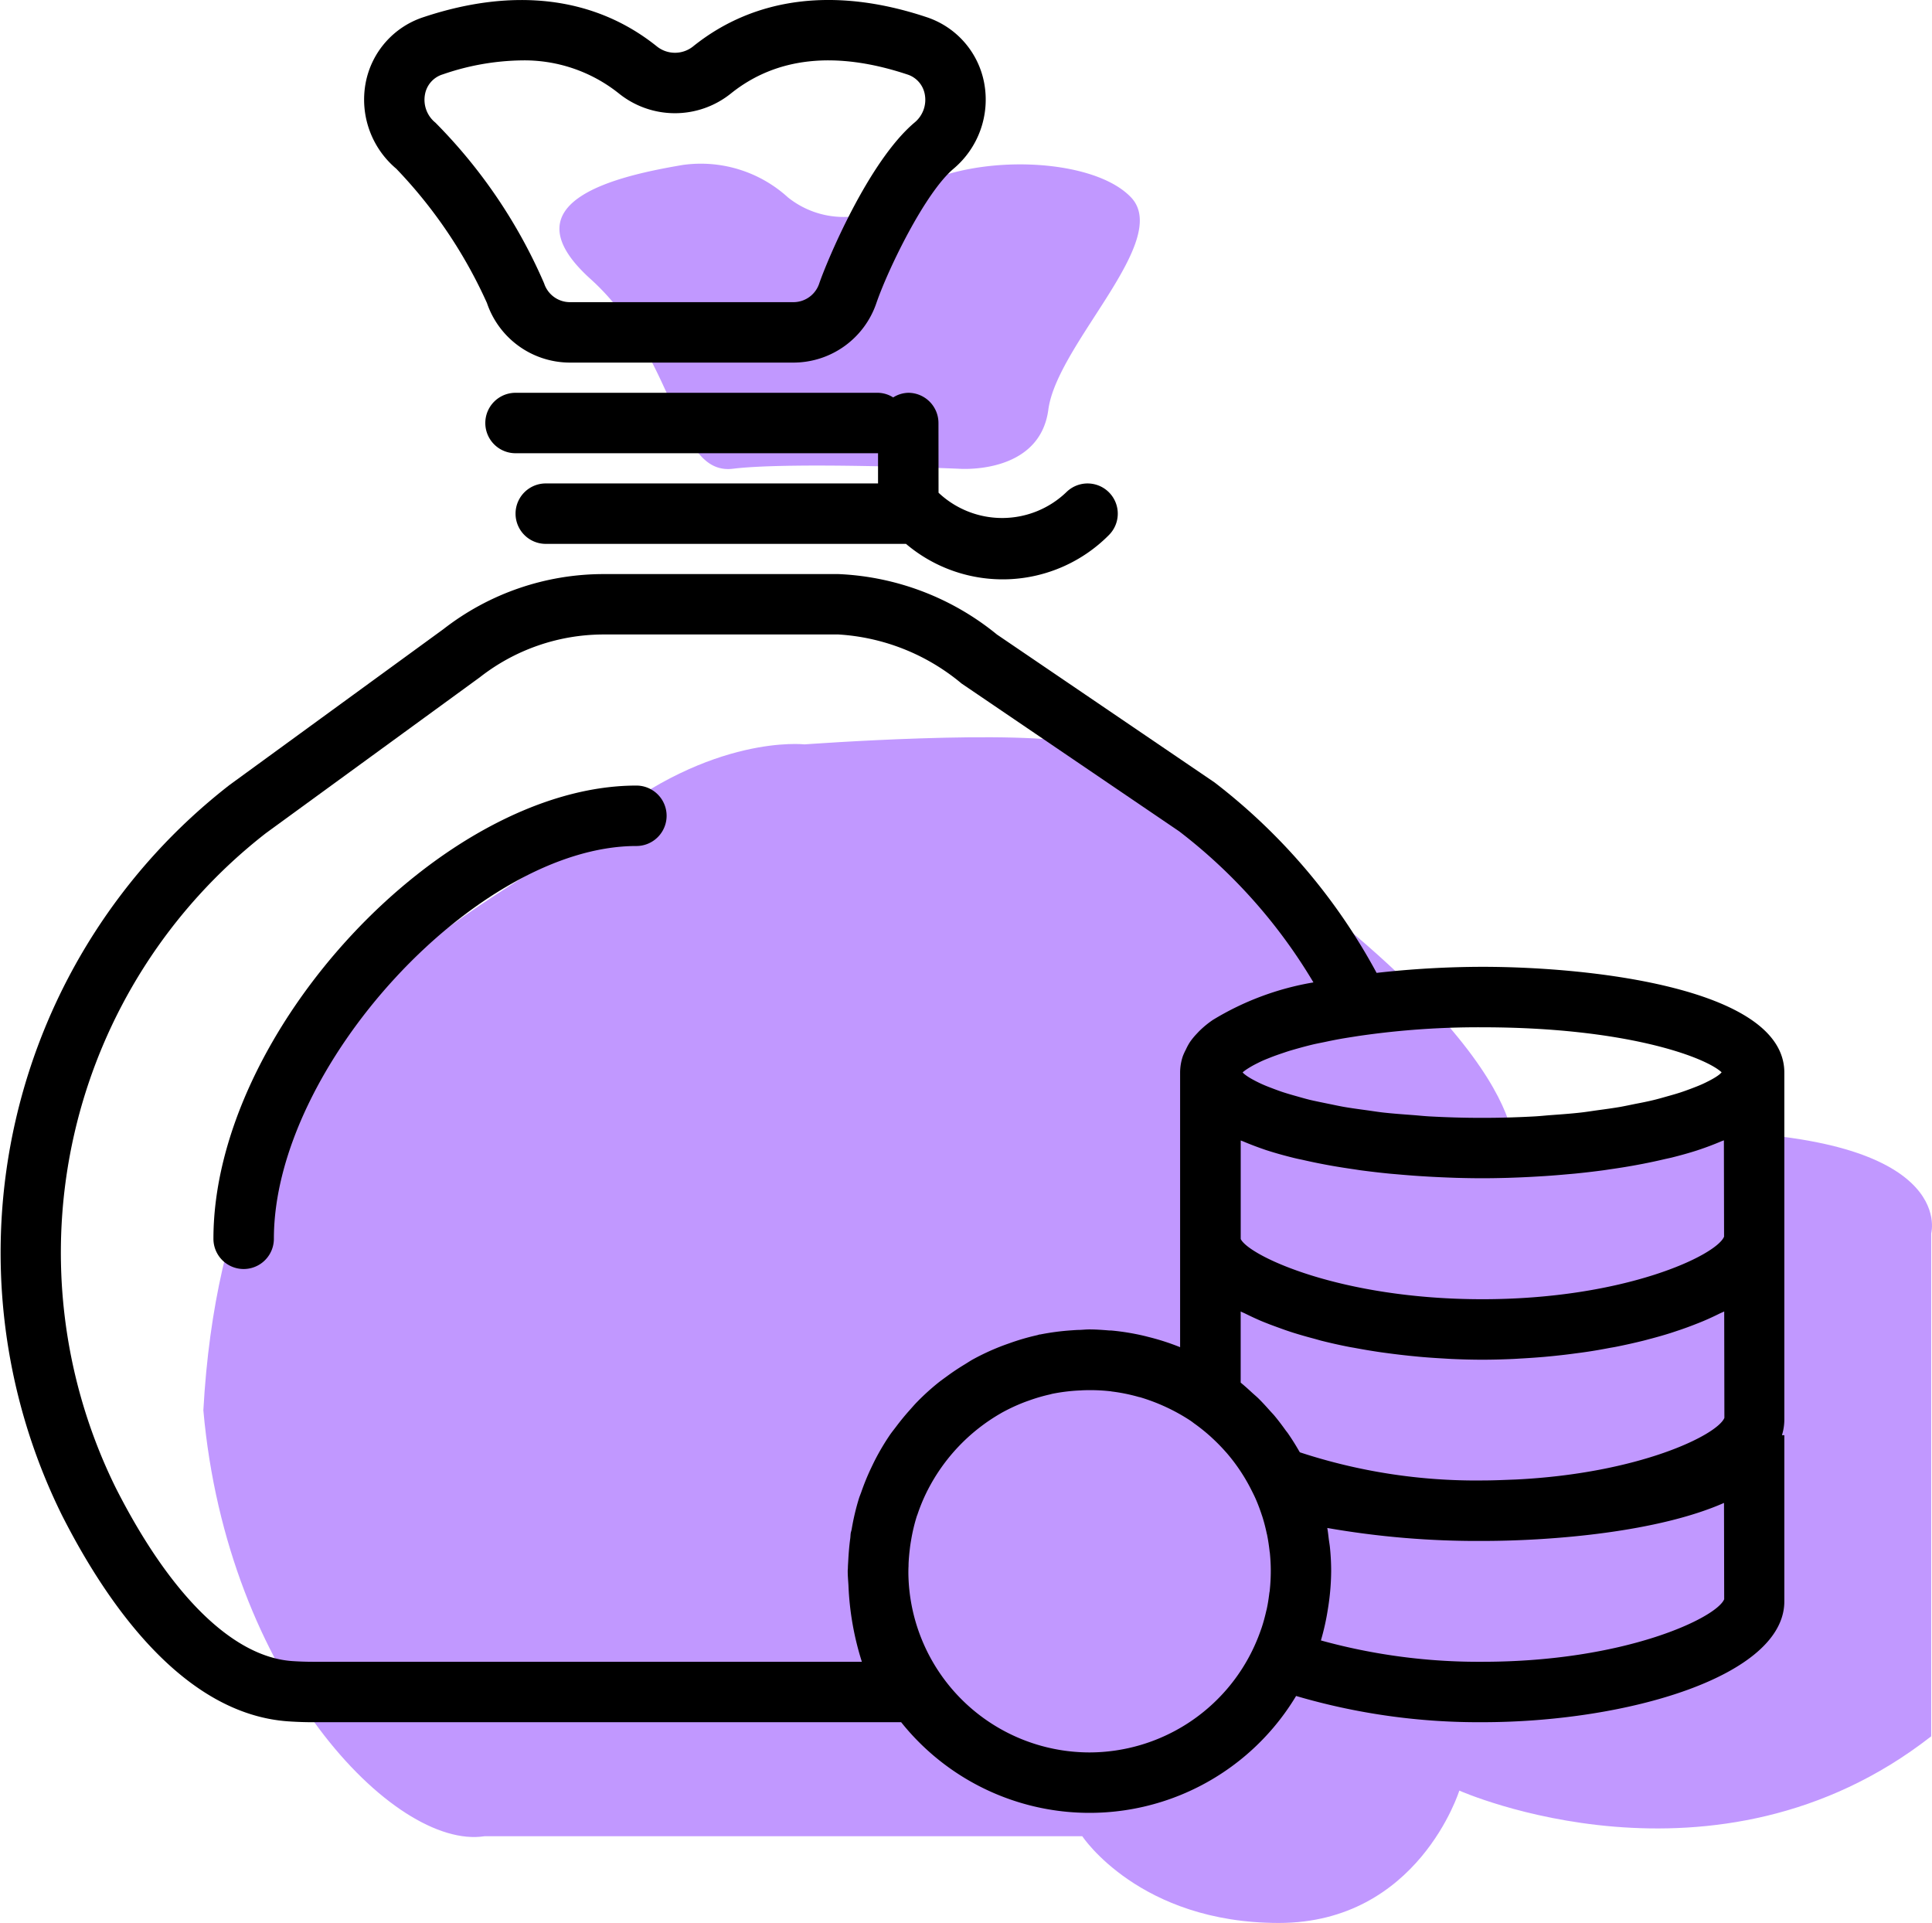 <?xml version="1.0" encoding="UTF-8"?> <svg xmlns="http://www.w3.org/2000/svg" width="98.061" height="97.588" viewBox="0 0 98.061 97.588"> <g id="Group_993" data-name="Group 993" transform="translate(-6395.499 -1246)"> <g id="Group_992" data-name="Group 992" transform="translate(9 7)"> <path id="Path_378" data-name="Path 378" d="M6411.08,1332.188h30.352s2.9,4.4,9.975,4.4,9.161-6.717,9.161-6.717,13,5.8,23.951-2.755v-25.524s1.431-5.19-12.679-5.19c-8.573,0-8.542.656-8.542.656s.533-6.793-21.865-20.281c-3.042-.815-14.1,0-14.1,0s-4.688-.547-10.339,4.049-19.011,8.582-20.173,29.745c1.2,13.548,9.69,22.313,14.259,21.618" fill="#9854ff" opacity="0.6"></path> <path id="Path_379" data-name="Path 379" d="M6423.7,1262.788c2.943-.362,11.458,0,11.458,0s4.106.337,4.551-3,6.268-8.579,4.2-10.768-8.844-2.284-11.761,0a4.528,4.528,0,0,1-5.653,0,6.569,6.569,0,0,0-5.358-1.646c-3.152.538-9.082,1.8-4.665,5.785S6420.754,1263.15,6423.7,1262.788Z" fill="#9854ff" opacity="0.6"></path> </g> <g id="rich" transform="translate(6395.032 1246.001)"> <path id="Path_374" data-name="Path 374" d="M18.756,15.377A4.451,4.451,0,0,0,22.942,18.4H34.336a4.451,4.451,0,0,0,4.186-3.021c.595-1.727,2.464-5.589,3.915-6.816A4.584,4.584,0,0,0,43.991,4.2,4.364,4.364,0,0,0,41.035.858c-4.6-1.526-8.683-1.012-11.8,1.483a1.471,1.471,0,0,1-1.871,0c-3.12-2.493-7.2-3.007-11.8-1.481A4.363,4.363,0,0,0,12.6,4.205a4.584,4.584,0,0,0,1.555,4.358A24.145,24.145,0,0,1,18.756,15.377ZM15.611,4.789a1.3,1.3,0,0,1,.911-1.018,12.725,12.725,0,0,1,3.985-.707,7.682,7.682,0,0,1,4.939,1.673,4.536,4.536,0,0,0,5.7,0c2.3-1.84,5.3-2.165,8.924-.966a1.3,1.3,0,0,1,.909,1.018,1.494,1.494,0,0,1-.526,1.434c-2.343,1.984-4.437,7.017-4.83,8.156a1.381,1.381,0,0,1-1.286.954H22.943a1.38,1.38,0,0,1-1.286-.954,26.506,26.506,0,0,0-5.518-8.156A1.491,1.491,0,0,1,15.611,4.789Z" transform="translate(6.427 0)"></path> <path id="Path_375" data-name="Path 375" d="M39.532,14.531A1.534,1.534,0,0,0,38,13a1.5,1.5,0,0,0-.767.235A1.484,1.484,0,0,0,36.465,13h-18.4a1.533,1.533,0,1,0,0,3.067h18.4V17.6H19.6a1.533,1.533,0,1,0,0,3.067H37.884a7.588,7.588,0,0,0,10.3-.449,1.533,1.533,0,0,0-2.168-2.168,4.705,4.705,0,0,1-6.48.021Z" transform="translate(8.568 6.933)"></path> <path id="Path_376" data-name="Path 376" d="M29,26C19.168,26,7.532,38.466,7.532,49A1.533,1.533,0,1,0,10.6,49c0-8.755,10.318-19.933,18.4-19.933A1.533,1.533,0,0,0,29,26Z" transform="translate(3.768 13.866)"></path> <path id="Path_377" data-name="Path 377" d="M75.7,38.931a48.588,48.588,0,0,0-5.362.308,30.346,30.346,0,0,0-8.226-9.666L51.069,22.068A13.63,13.63,0,0,0,43.025,19H31.1a13.236,13.236,0,0,0-8.127,2.794L12.121,29.7A30.059,30.059,0,0,0,3.609,66.757c2.321,4.577,6.2,10.108,11.5,10.467.416.028.836.043,1.259.043H46.207a12.233,12.233,0,0,0,20.045-1.332A32.843,32.843,0,0,0,75.7,77.266c7.374,0,15.333-2.344,15.333-6.133V62.7h-.121a2.688,2.688,0,0,0,.121-.767V44.3C91.034,40.061,81.395,38.931,75.7,38.931Zm12.15,5.353a1.075,1.075,0,0,1-.1.1c-.06.048-.132.1-.213.15-.1.064-.224.132-.357.2-.109.055-.222.112-.353.169-.161.072-.351.144-.546.218-.156.058-.314.117-.492.176-.224.074-.481.147-.741.219-.2.057-.4.115-.626.17-.291.072-.619.138-.946.2-.247.051-.481.1-.748.15-.368.064-.779.12-1.185.175-.278.038-.537.081-.833.115-.483.055-1.015.094-1.546.132-.27.02-.515.048-.8.064-.837.046-1.723.074-2.67.074s-1.832-.028-2.67-.074c-.282-.015-.527-.043-.8-.064-.531-.04-1.063-.078-1.546-.132-.3-.034-.555-.077-.833-.115-.406-.055-.817-.11-1.185-.175-.267-.048-.5-.1-.748-.15-.327-.067-.655-.133-.946-.2-.224-.055-.422-.112-.626-.17-.259-.072-.515-.146-.741-.219-.178-.058-.336-.118-.492-.176-.195-.074-.385-.146-.546-.218-.13-.057-.244-.113-.353-.169-.133-.069-.256-.136-.357-.2a2.294,2.294,0,0,1-.213-.15.916.916,0,0,1-.1-.092c.018-.015.031-.031.052-.048a2.484,2.484,0,0,1,.218-.153,4.844,4.844,0,0,1,.462-.259c.1-.051.2-.1.314-.15s.261-.107.4-.163c.166-.064.347-.129.538-.193.138-.046.271-.094.425-.14.343-.1.719-.207,1.132-.307.19-.046.411-.087.618-.13.25-.054.506-.106.777-.155.3-.054.616-.1.945-.153A41.875,41.875,0,0,1,75.693,42C82.939,42,86.992,43.493,87.85,44.284ZM64.469,56.9c.138.058.281.113.425.17.267.1.54.2.822.3.149.051.294.1.446.147.324.1.656.195,1,.285.12.032.235.067.356.1.465.117.94.224,1.428.319.1.02.207.035.31.055q.587.11,1.188.2c.172.026.345.048.518.071.345.046.692.087,1.043.124.184.018.368.037.552.054.362.032.725.057,1.09.078.163.009.325.021.488.029.524.023,1.047.038,1.569.038s1.044-.015,1.569-.038c.166-.008.331-.02.5-.029.36-.021.721-.046,1.079-.077.189-.017.377-.035.564-.055q.518-.053,1.027-.123c.178-.023.356-.046.532-.072.4-.058.785-.126,1.17-.2.109-.02.219-.037.328-.058q.727-.145,1.42-.317c.129-.032.251-.069.379-.1.333-.089.659-.181.975-.281.155-.049.3-.1.454-.15q.421-.143.819-.3c.143-.055.285-.112.423-.17.276-.117.538-.239.791-.365.08-.04.17-.074.247-.113l.009,5.4c-.36.872-4.322,2.817-10.574,3.128-.561.02-1.1.048-1.71.048a28.631,28.631,0,0,1-9.263-1.429l-.029-.046c-.181-.316-.373-.624-.58-.922-.031-.044-.066-.086-.1-.13-.192-.268-.389-.531-.6-.782-.064-.075-.133-.144-.2-.219-.189-.213-.379-.423-.581-.623-.1-.1-.216-.195-.324-.294-.178-.163-.353-.325-.538-.477-.018-.015-.034-.032-.052-.046,0-.6,0-1.932,0-3.608.078.041.172.077.251.117C63.94,56.663,64.2,56.784,64.469,56.9ZM44.212,74.2H16.369c-.354,0-.707-.012-1.055-.035-3.013-.2-6.2-3.327-8.972-8.794A26.971,26.971,0,0,1,13.97,32.143l10.853-7.907A10.2,10.2,0,0,1,31.1,22.065H43.023a10.754,10.754,0,0,1,6.25,2.489l11.043,7.5a27.131,27.131,0,0,1,6.816,7.668,14.4,14.4,0,0,0-5.108,1.906l-.106.074a5,5,0,0,0-.535.446c-.069.066-.13.133-.193.2a3.469,3.469,0,0,0-.333.412,2.985,2.985,0,0,0-.2.371,2.861,2.861,0,0,0-.156.342,2.627,2.627,0,0,0-.136.819V58.234a12.034,12.034,0,0,0-1.6-.517c-.072-.018-.144-.038-.216-.055A12.131,12.131,0,0,0,56.9,57.39c-.063-.006-.126,0-.189-.009-.314-.025-.63-.048-.951-.048-.169,0-.331.018-.5.025-.13,0-.261.011-.391.02a12.357,12.357,0,0,0-1.61.212.212.212,0,0,0-.031,0c-.041.009-.08.026-.121.035a11.72,11.72,0,0,0-1.4.408c-.166.058-.331.117-.494.181a12.158,12.158,0,0,0-1.328.619c-.161.087-.311.189-.468.284-.3.182-.59.374-.871.581-.166.121-.333.239-.492.368A12.1,12.1,0,0,0,47.028,61c-.143.144-.273.3-.408.449-.23.258-.449.526-.656.8-.112.15-.23.293-.336.448a12.14,12.14,0,0,0-.733,1.233c-.086.166-.164.334-.244.5a12.033,12.033,0,0,0-.468,1.155c-.04.115-.089.224-.124.34a12.148,12.148,0,0,0-.365,1.552c-.012.067-.037.132-.048.2-.012.083-.012.172-.023.255-.049.36-.08.725-.1,1.095-.006.132-.018.262-.02.4,0,.057-.009.112-.009.169,0,.244.023.481.037.721A14.7,14.7,0,0,0,44.212,74.2Zm11.555,4.6a9.206,9.206,0,0,1-9.194-9.091c0-.12,0-.238.008-.357,0-.169.012-.336.026-.5.011-.141.028-.281.044-.42s.04-.284.064-.423a8.9,8.9,0,0,1,.279-1.175c.012-.041.031-.08.044-.12a8.972,8.972,0,0,1,.463-1.124c.017-.035.034-.071.051-.1a9.458,9.458,0,0,1,3.712-3.9l.017-.011a9.1,9.1,0,0,1,1.119-.529c.1-.04.2-.075.3-.11a8.6,8.6,0,0,1,1.044-.305c.049-.011.1-.028.144-.037a9.4,9.4,0,0,1,1.331-.166c.084,0,.169-.011.255-.012a9.177,9.177,0,0,1,1.348.051c.026,0,.051.008.075.012a9.019,9.019,0,0,1,1.391.284l.02,0a9.706,9.706,0,0,1,2.578,1.194l.061.043c.054.037.1.078.155.115a9.25,9.25,0,0,1,.733.583c.057.049.112.1.167.152a9.372,9.372,0,0,1,.669.684c.021.025.043.046.064.071a9.176,9.176,0,0,1,1.245,1.868c.078.153.156.308.225.466.117.268.218.54.308.814.006.02.015.04.021.06.089.278.161.56.222.843,0,.023.012.044.017.066.058.282.1.567.133.854,0,.026.009.049.012.075a9.212,9.212,0,0,1,.049.945,9.311,9.311,0,0,1-.052.971c0,.048-.015.092-.021.14-.034.278-.075.554-.135.825-.006.031-.017.06-.023.09-.066.291-.144.58-.239.865l-.014.037q-.152.446-.35.88A9.216,9.216,0,0,1,55.767,78.8ZM75.7,74.2a30.076,30.076,0,0,1-8.186-1.083.019.019,0,0,0,0-.009,12.3,12.3,0,0,0,.343-1.53c.02-.124.04-.247.057-.373a12.323,12.323,0,0,0,.118-1.605c0-.4-.021-.791-.06-1.182-.014-.141-.038-.278-.057-.417-.026-.2-.044-.4-.08-.592a44.128,44.128,0,0,0,7.863.658c3.665,0,8.962-.468,12.273-1.93l.009,4.888C87.59,71.972,82.936,74.2,75.7,74.2Zm0-18.4c-7.211,0-11.854-2.21-12.259-3.057,0-1.748,0-3.522,0-5,.038.017.084.031.124.048.366.156.75.3,1.158.439.021.008.043.015.066.021.417.135.857.256,1.306.368.147.037.3.071.449.1.328.075.659.147,1,.212.164.032.327.063.492.092.373.066.747.124,1.125.179.12.017.238.037.357.054.5.066.991.124,1.483.172.124.012.245.021.37.032.379.034.753.064,1.124.089l.475.029c.343.02.678.035,1.009.048l.416.015c.449.012.888.02,1.3.02s.851-.008,1.3-.02l.422-.015c.328-.012.661-.028,1-.048l.481-.029q.557-.037,1.125-.09c.123-.011.242-.02.365-.032.494-.049.989-.106,1.484-.173.121-.017.241-.037.362-.054q.566-.08,1.122-.179c.167-.029.33-.061.494-.092.339-.066.672-.136,1-.213.15-.035.3-.067.448-.1.458-.115.906-.238,1.331-.376.021-.008.04-.015.061-.021.4-.132.779-.278,1.139-.431.043-.018.094-.034.136-.052l.009,4.888C87.59,53.572,82.936,55.8,75.7,55.8Z" transform="translate(0 10.133)"></path> </g> </g> </svg> 